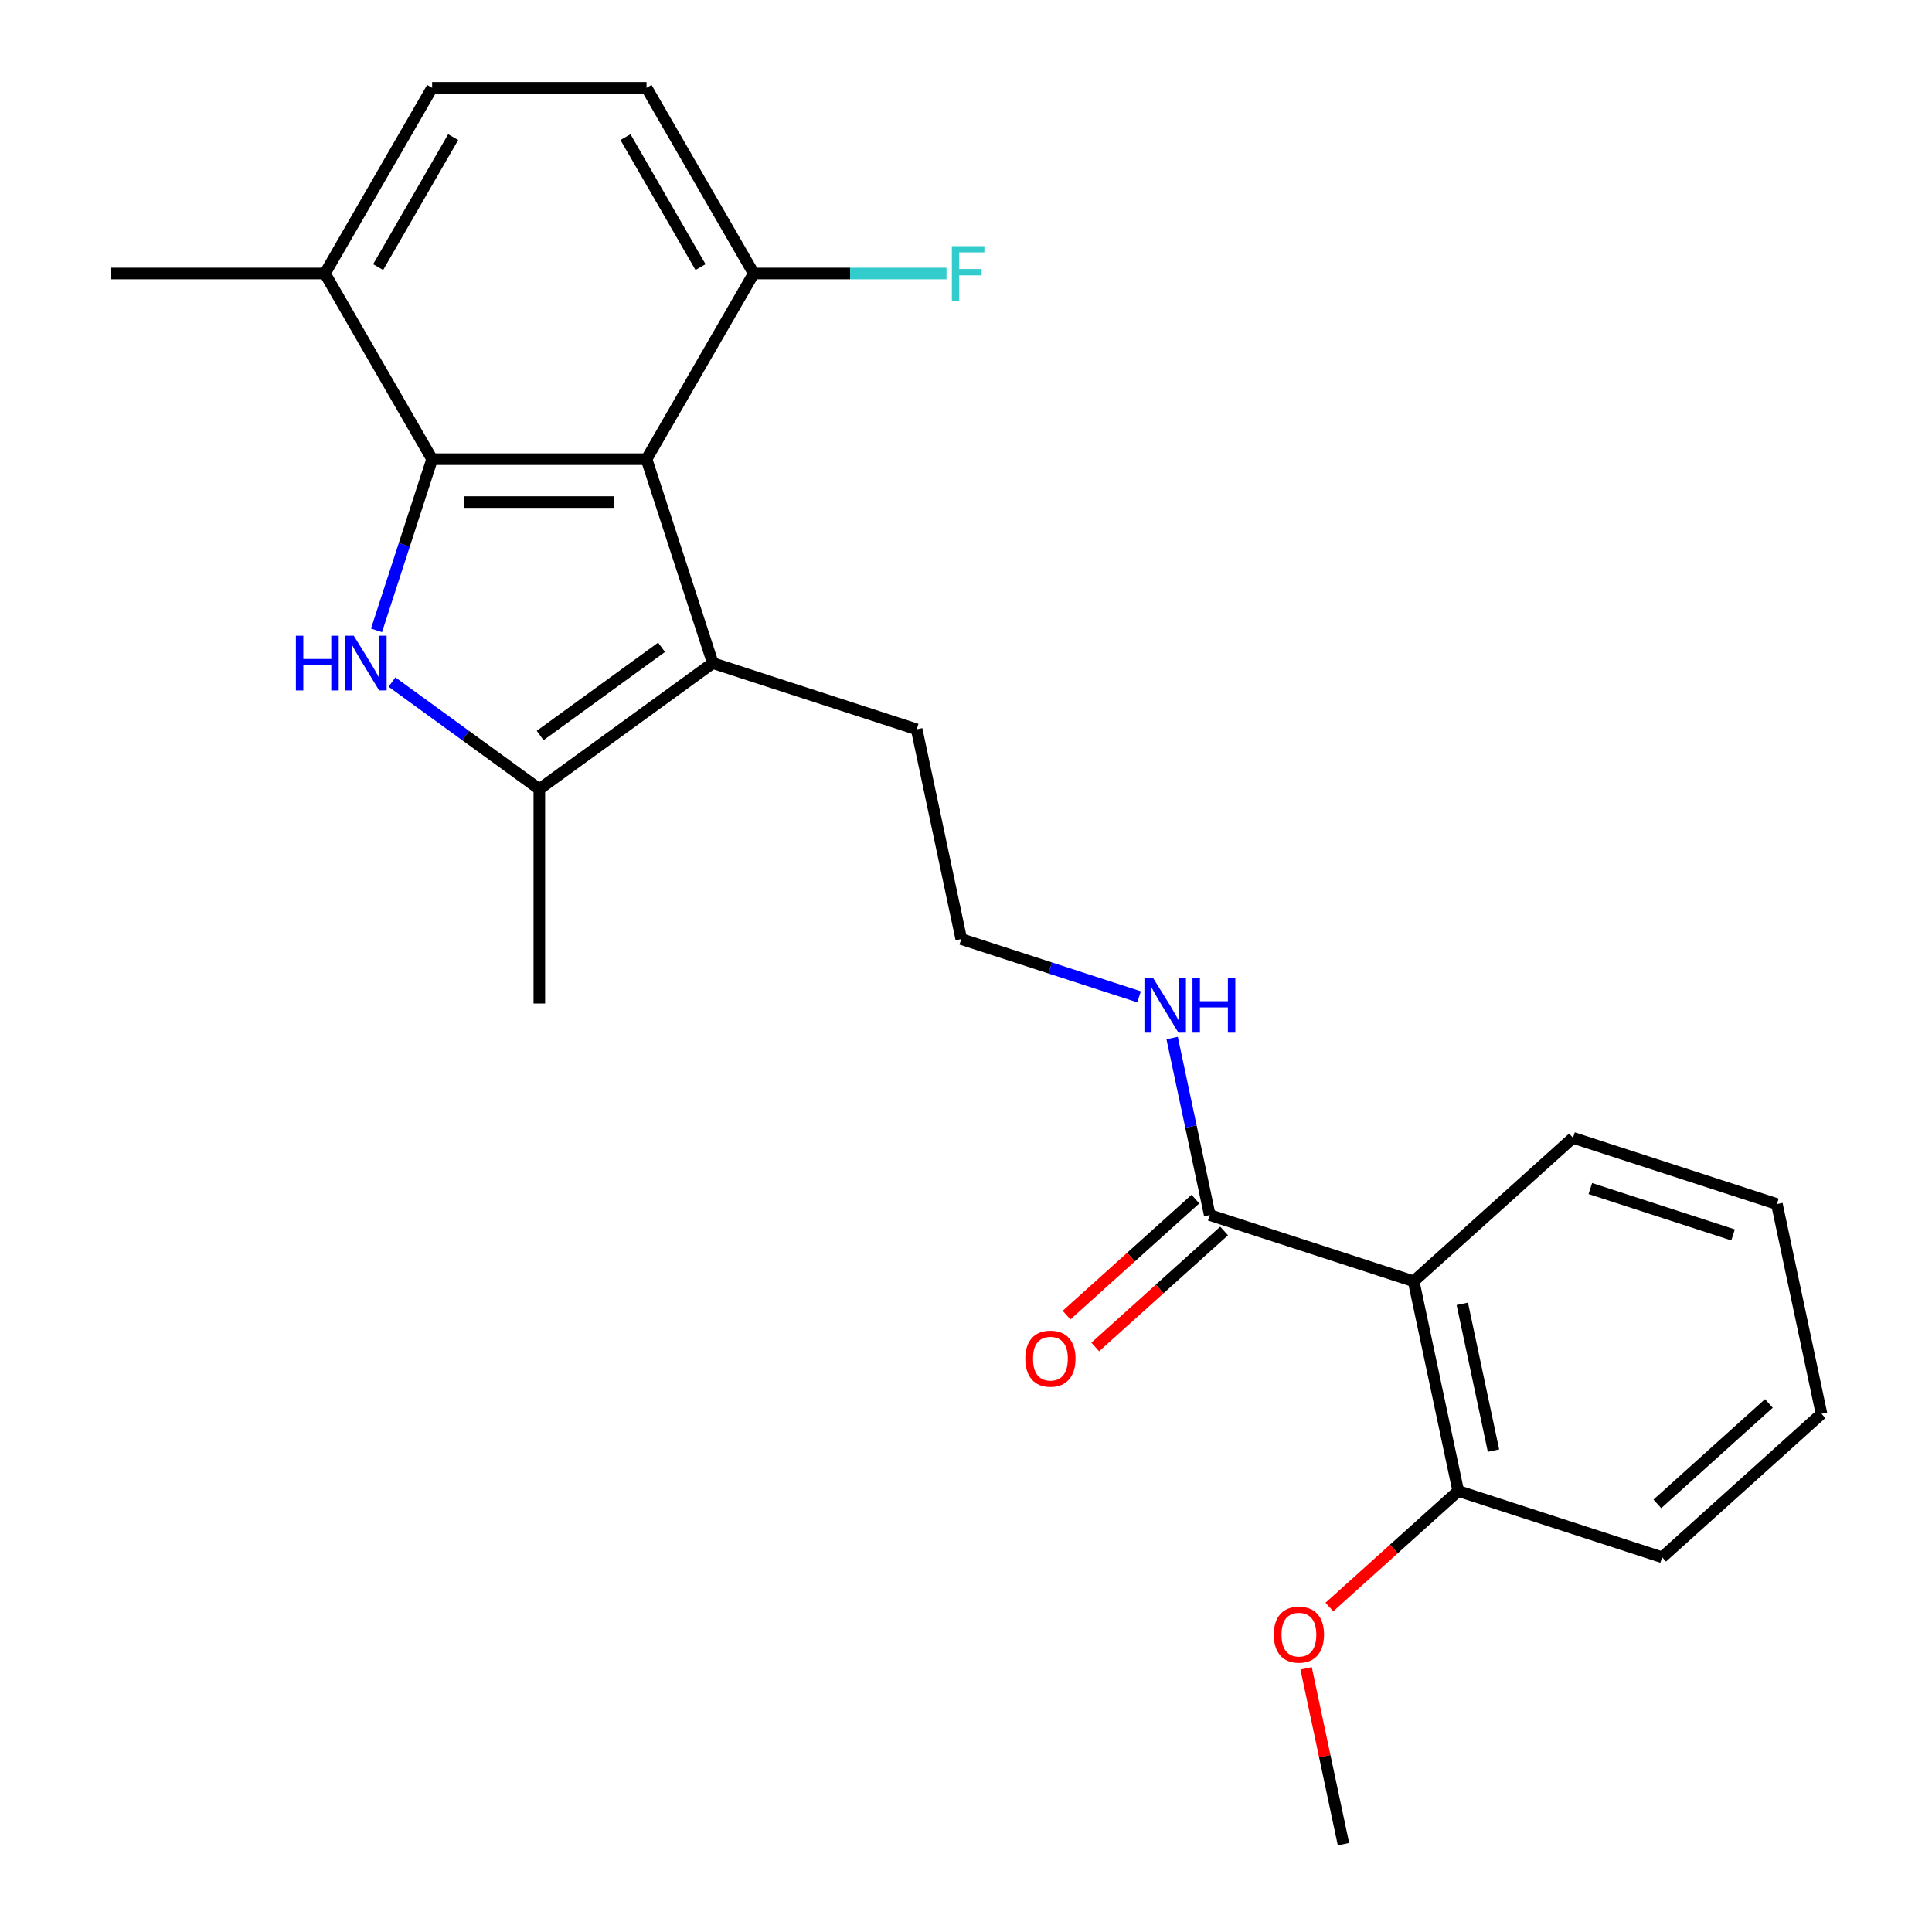 <?xml version='1.0' encoding='iso-8859-1'?>
<svg version='1.1' baseProfile='full'
              xmlns='http://www.w3.org/2000/svg'
                      xmlns:rdkit='http://www.rdkit.org/xml'
                      xmlns:xlink='http://www.w3.org/1999/xlink'
                  xml:space='preserve'
width='1000px' height='1000px' viewBox='0 0 1000 1000'>
<!-- END OF HEADER -->
<rect style='opacity:1.0;fill:#FFFFFF;stroke:none' width='1000' height='1000' x='0' y='0'> </rect>
<path class='bond-0' d='M 194.876,326.277 L 209.271,281.973' style='fill:none;fill-rule:evenodd;stroke:#0000FF;stroke-width:6px;stroke-linecap:butt;stroke-linejoin:miter;stroke-opacity:1' />
<path class='bond-0' d='M 209.271,281.973 L 223.666,237.668' style='fill:none;fill-rule:evenodd;stroke:#000000;stroke-width:6px;stroke-linecap:butt;stroke-linejoin:miter;stroke-opacity:1' />
<path class='bond-3' d='M 202.888,353.03 L 241.021,380.735' style='fill:none;fill-rule:evenodd;stroke:#0000FF;stroke-width:6px;stroke-linecap:butt;stroke-linejoin:miter;stroke-opacity:1' />
<path class='bond-3' d='M 241.021,380.735 L 279.154,408.441' style='fill:none;fill-rule:evenodd;stroke:#000000;stroke-width:6px;stroke-linecap:butt;stroke-linejoin:miter;stroke-opacity:1' />
<path class='bond-1' d='M 223.666,237.668 L 334.641,237.668' style='fill:none;fill-rule:evenodd;stroke:#000000;stroke-width:6px;stroke-linecap:butt;stroke-linejoin:miter;stroke-opacity:1' />
<path class='bond-1' d='M 240.313,259.863 L 317.995,259.863' style='fill:none;fill-rule:evenodd;stroke:#000000;stroke-width:6px;stroke-linecap:butt;stroke-linejoin:miter;stroke-opacity:1' />
<path class='bond-7' d='M 223.666,237.668 L 168.179,141.561' style='fill:none;fill-rule:evenodd;stroke:#000000;stroke-width:6px;stroke-linecap:butt;stroke-linejoin:miter;stroke-opacity:1' />
<path class='bond-6' d='M 334.641,237.668 L 390.128,141.561' style='fill:none;fill-rule:evenodd;stroke:#000000;stroke-width:6px;stroke-linecap:butt;stroke-linejoin:miter;stroke-opacity:1' />
<path class='bond-24' d='M 334.641,237.668 L 368.934,343.211' style='fill:none;fill-rule:evenodd;stroke:#000000;stroke-width:6px;stroke-linecap:butt;stroke-linejoin:miter;stroke-opacity:1' />
<path class='bond-2' d='M 368.934,343.211 L 279.154,408.441' style='fill:none;fill-rule:evenodd;stroke:#000000;stroke-width:6px;stroke-linecap:butt;stroke-linejoin:miter;stroke-opacity:1' />
<path class='bond-2' d='M 342.421,335.04 L 279.575,380.7' style='fill:none;fill-rule:evenodd;stroke:#000000;stroke-width:6px;stroke-linecap:butt;stroke-linejoin:miter;stroke-opacity:1' />
<path class='bond-13' d='M 368.934,343.211 L 474.477,377.504' style='fill:none;fill-rule:evenodd;stroke:#000000;stroke-width:6px;stroke-linecap:butt;stroke-linejoin:miter;stroke-opacity:1' />
<path class='bond-15' d='M 279.154,408.441 L 279.154,519.415' style='fill:none;fill-rule:evenodd;stroke:#000000;stroke-width:6px;stroke-linecap:butt;stroke-linejoin:miter;stroke-opacity:1' />
<path class='bond-4' d='M 731.709,663.19 L 626.166,628.897' style='fill:none;fill-rule:evenodd;stroke:#000000;stroke-width:6px;stroke-linecap:butt;stroke-linejoin:miter;stroke-opacity:1' />
<path class='bond-8' d='M 731.709,663.19 L 754.782,771.739' style='fill:none;fill-rule:evenodd;stroke:#000000;stroke-width:6px;stroke-linecap:butt;stroke-linejoin:miter;stroke-opacity:1' />
<path class='bond-8' d='M 756.88,674.858 L 773.031,750.842' style='fill:none;fill-rule:evenodd;stroke:#000000;stroke-width:6px;stroke-linecap:butt;stroke-linejoin:miter;stroke-opacity:1' />
<path class='bond-16' d='M 731.709,663.19 L 814.18,588.933' style='fill:none;fill-rule:evenodd;stroke:#000000;stroke-width:6px;stroke-linecap:butt;stroke-linejoin:miter;stroke-opacity:1' />
<path class='bond-5' d='M 626.166,628.897 L 616.429,583.089' style='fill:none;fill-rule:evenodd;stroke:#000000;stroke-width:6px;stroke-linecap:butt;stroke-linejoin:miter;stroke-opacity:1' />
<path class='bond-5' d='M 616.429,583.089 L 606.693,537.281' style='fill:none;fill-rule:evenodd;stroke:#0000FF;stroke-width:6px;stroke-linecap:butt;stroke-linejoin:miter;stroke-opacity:1' />
<path class='bond-9' d='M 618.741,620.65 L 585.393,650.676' style='fill:none;fill-rule:evenodd;stroke:#000000;stroke-width:6px;stroke-linecap:butt;stroke-linejoin:miter;stroke-opacity:1' />
<path class='bond-9' d='M 585.393,650.676 L 552.045,680.703' style='fill:none;fill-rule:evenodd;stroke:#FF0000;stroke-width:6px;stroke-linecap:butt;stroke-linejoin:miter;stroke-opacity:1' />
<path class='bond-9' d='M 633.592,637.144 L 600.244,667.17' style='fill:none;fill-rule:evenodd;stroke:#000000;stroke-width:6px;stroke-linecap:butt;stroke-linejoin:miter;stroke-opacity:1' />
<path class='bond-9' d='M 600.244,667.17 L 566.896,697.197' style='fill:none;fill-rule:evenodd;stroke:#FF0000;stroke-width:6px;stroke-linecap:butt;stroke-linejoin:miter;stroke-opacity:1' />
<path class='bond-14' d='M 390.128,141.561 L 440.018,141.561' style='fill:none;fill-rule:evenodd;stroke:#000000;stroke-width:6px;stroke-linecap:butt;stroke-linejoin:miter;stroke-opacity:1' />
<path class='bond-14' d='M 440.018,141.561 L 489.909,141.561' style='fill:none;fill-rule:evenodd;stroke:#33CCCC;stroke-width:6px;stroke-linecap:butt;stroke-linejoin:miter;stroke-opacity:1' />
<path class='bond-25' d='M 390.128,141.561 L 334.641,45.455' style='fill:none;fill-rule:evenodd;stroke:#000000;stroke-width:6px;stroke-linecap:butt;stroke-linejoin:miter;stroke-opacity:1' />
<path class='bond-25' d='M 362.584,138.243 L 323.743,70.968' style='fill:none;fill-rule:evenodd;stroke:#000000;stroke-width:6px;stroke-linecap:butt;stroke-linejoin:miter;stroke-opacity:1' />
<path class='bond-12' d='M 168.179,141.561 L 223.666,45.455' style='fill:none;fill-rule:evenodd;stroke:#000000;stroke-width:6px;stroke-linecap:butt;stroke-linejoin:miter;stroke-opacity:1' />
<path class='bond-12' d='M 195.723,138.243 L 234.565,70.968' style='fill:none;fill-rule:evenodd;stroke:#000000;stroke-width:6px;stroke-linecap:butt;stroke-linejoin:miter;stroke-opacity:1' />
<path class='bond-19' d='M 168.179,141.561 L 57.204,141.561' style='fill:none;fill-rule:evenodd;stroke:#000000;stroke-width:6px;stroke-linecap:butt;stroke-linejoin:miter;stroke-opacity:1' />
<path class='bond-18' d='M 754.782,771.739 L 721.434,801.766' style='fill:none;fill-rule:evenodd;stroke:#000000;stroke-width:6px;stroke-linecap:butt;stroke-linejoin:miter;stroke-opacity:1' />
<path class='bond-18' d='M 721.434,801.766 L 688.086,831.793' style='fill:none;fill-rule:evenodd;stroke:#FF0000;stroke-width:6px;stroke-linecap:butt;stroke-linejoin:miter;stroke-opacity:1' />
<path class='bond-20' d='M 754.782,771.739 L 860.325,806.032' style='fill:none;fill-rule:evenodd;stroke:#000000;stroke-width:6px;stroke-linecap:butt;stroke-linejoin:miter;stroke-opacity:1' />
<path class='bond-10' d='M 589.579,515.956 L 543.564,501.005' style='fill:none;fill-rule:evenodd;stroke:#0000FF;stroke-width:6px;stroke-linecap:butt;stroke-linejoin:miter;stroke-opacity:1' />
<path class='bond-10' d='M 543.564,501.005 L 497.55,486.054' style='fill:none;fill-rule:evenodd;stroke:#000000;stroke-width:6px;stroke-linecap:butt;stroke-linejoin:miter;stroke-opacity:1' />
<path class='bond-11' d='M 334.641,45.455 L 223.666,45.455' style='fill:none;fill-rule:evenodd;stroke:#000000;stroke-width:6px;stroke-linecap:butt;stroke-linejoin:miter;stroke-opacity:1' />
<path class='bond-17' d='M 474.477,377.504 L 497.55,486.054' style='fill:none;fill-rule:evenodd;stroke:#000000;stroke-width:6px;stroke-linecap:butt;stroke-linejoin:miter;stroke-opacity:1' />
<path class='bond-22' d='M 814.18,588.933 L 919.723,623.226' style='fill:none;fill-rule:evenodd;stroke:#000000;stroke-width:6px;stroke-linecap:butt;stroke-linejoin:miter;stroke-opacity:1' />
<path class='bond-22' d='M 823.152,615.186 L 897.033,639.191' style='fill:none;fill-rule:evenodd;stroke:#000000;stroke-width:6px;stroke-linecap:butt;stroke-linejoin:miter;stroke-opacity:1' />
<path class='bond-21' d='M 676.039,863.53 L 685.712,909.038' style='fill:none;fill-rule:evenodd;stroke:#FF0000;stroke-width:6px;stroke-linecap:butt;stroke-linejoin:miter;stroke-opacity:1' />
<path class='bond-21' d='M 685.712,909.038 L 695.385,954.545' style='fill:none;fill-rule:evenodd;stroke:#000000;stroke-width:6px;stroke-linecap:butt;stroke-linejoin:miter;stroke-opacity:1' />
<path class='bond-26' d='M 860.325,806.032 L 942.796,731.776' style='fill:none;fill-rule:evenodd;stroke:#000000;stroke-width:6px;stroke-linecap:butt;stroke-linejoin:miter;stroke-opacity:1' />
<path class='bond-26' d='M 857.845,778.4 L 915.574,726.42' style='fill:none;fill-rule:evenodd;stroke:#000000;stroke-width:6px;stroke-linecap:butt;stroke-linejoin:miter;stroke-opacity:1' />
<path class='bond-23' d='M 919.723,623.226 L 942.796,731.776' style='fill:none;fill-rule:evenodd;stroke:#000000;stroke-width:6px;stroke-linecap:butt;stroke-linejoin:miter;stroke-opacity:1' />
<path  class='atom-0' d='M 153.153 329.051
L 156.993 329.051
L 156.993 341.091
L 171.473 341.091
L 171.473 329.051
L 175.313 329.051
L 175.313 357.371
L 171.473 357.371
L 171.473 344.291
L 156.993 344.291
L 156.993 357.371
L 153.153 357.371
L 153.153 329.051
' fill='#0000FF'/>
<path  class='atom-0' d='M 183.113 329.051
L 192.393 344.051
Q 193.313 345.531, 194.793 348.211
Q 196.273 350.891, 196.353 351.051
L 196.353 329.051
L 200.113 329.051
L 200.113 357.371
L 196.233 357.371
L 186.273 340.971
Q 185.113 339.051, 183.873 336.851
Q 182.673 334.651, 182.313 333.971
L 182.313 357.371
L 178.633 357.371
L 178.633 329.051
L 183.113 329.051
' fill='#0000FF'/>
<path  class='atom-10' d='M 530.696 703.233
Q 530.696 696.433, 534.056 692.633
Q 537.416 688.833, 543.696 688.833
Q 549.976 688.833, 553.336 692.633
Q 556.696 696.433, 556.696 703.233
Q 556.696 710.113, 553.296 714.033
Q 549.896 717.913, 543.696 717.913
Q 537.456 717.913, 534.056 714.033
Q 530.696 710.153, 530.696 703.233
M 543.696 714.713
Q 548.016 714.713, 550.336 711.833
Q 552.696 708.913, 552.696 703.233
Q 552.696 697.673, 550.336 694.873
Q 548.016 692.033, 543.696 692.033
Q 539.376 692.033, 537.016 694.833
Q 534.696 697.633, 534.696 703.233
Q 534.696 708.953, 537.016 711.833
Q 539.376 714.713, 543.696 714.713
' fill='#FF0000'/>
<path  class='atom-11' d='M 596.833 506.187
L 606.113 521.187
Q 607.033 522.667, 608.513 525.347
Q 609.993 528.027, 610.073 528.187
L 610.073 506.187
L 613.833 506.187
L 613.833 534.507
L 609.953 534.507
L 599.993 518.107
Q 598.833 516.187, 597.593 513.987
Q 596.393 511.787, 596.033 511.107
L 596.033 534.507
L 592.353 534.507
L 592.353 506.187
L 596.833 506.187
' fill='#0000FF'/>
<path  class='atom-11' d='M 617.233 506.187
L 621.073 506.187
L 621.073 518.227
L 635.553 518.227
L 635.553 506.187
L 639.393 506.187
L 639.393 534.507
L 635.553 534.507
L 635.553 521.427
L 621.073 521.427
L 621.073 534.507
L 617.233 534.507
L 617.233 506.187
' fill='#0000FF'/>
<path  class='atom-15' d='M 492.683 127.401
L 509.523 127.401
L 509.523 130.641
L 496.483 130.641
L 496.483 139.241
L 508.083 139.241
L 508.083 142.521
L 496.483 142.521
L 496.483 155.721
L 492.683 155.721
L 492.683 127.401
' fill='#33CCCC'/>
<path  class='atom-19' d='M 659.312 846.076
Q 659.312 839.276, 662.672 835.476
Q 666.032 831.676, 672.312 831.676
Q 678.592 831.676, 681.952 835.476
Q 685.312 839.276, 685.312 846.076
Q 685.312 852.956, 681.912 856.876
Q 678.512 860.756, 672.312 860.756
Q 666.072 860.756, 662.672 856.876
Q 659.312 852.996, 659.312 846.076
M 672.312 857.556
Q 676.632 857.556, 678.952 854.676
Q 681.312 851.756, 681.312 846.076
Q 681.312 840.516, 678.952 837.716
Q 676.632 834.876, 672.312 834.876
Q 667.992 834.876, 665.632 837.676
Q 663.312 840.476, 663.312 846.076
Q 663.312 851.796, 665.632 854.676
Q 667.992 857.556, 672.312 857.556
' fill='#FF0000'/>
</svg>
